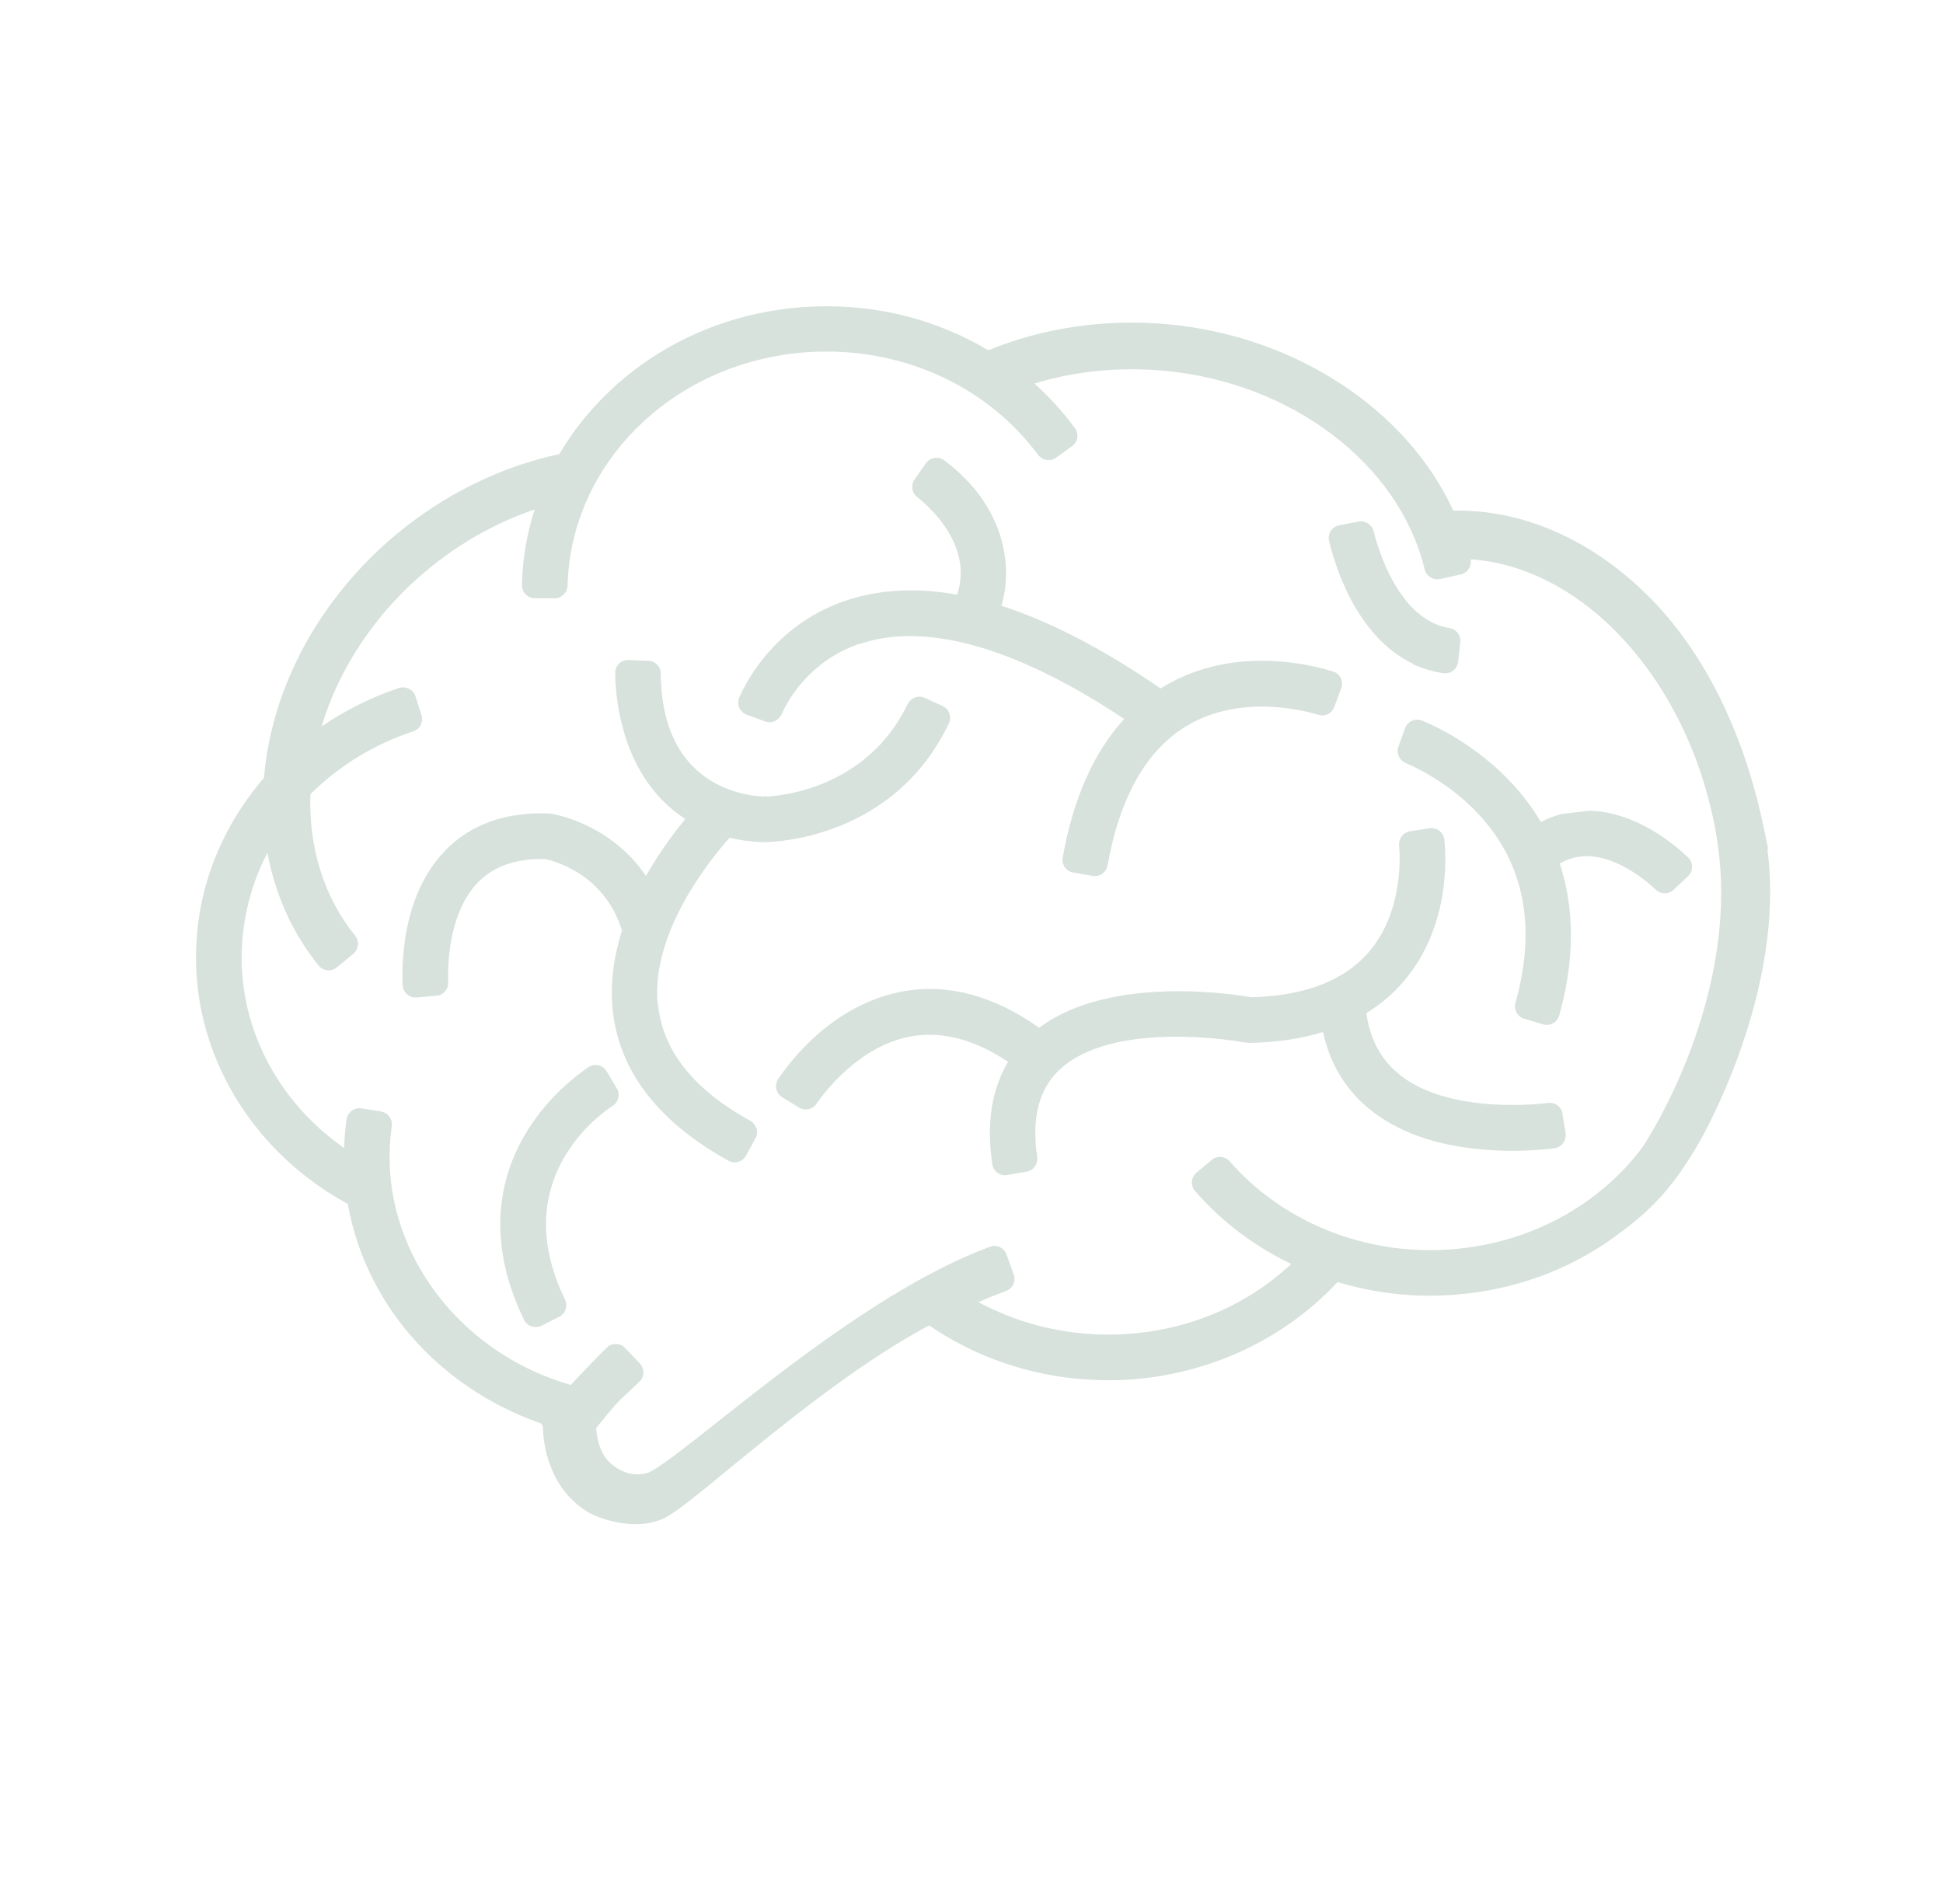 <svg width="303" height="297" viewBox="0 0 303 297" fill="none" xmlns="http://www.w3.org/2000/svg">
<path d="M275.598 132.383L275.748 132.47L275.129 129.452C272.04 114.411 265.864 101.877 257.275 93.194C248.374 84.208 237.488 79.409 226.636 79.639C219.311 63.737 201.853 52.35 182.013 50.561C172.349 49.693 162.738 51.095 154.113 54.629C146.171 49.877 136.924 47.498 127.389 47.79C115.08 48.144 103.557 52.876 94.942 61.115C91.909 64.008 89.309 67.263 87.225 70.815C78.079 72.774 69.282 77.106 61.767 83.364C49.84 93.328 42.348 107.149 41.167 121.31C40.508 122.049 39.911 122.813 39.36 123.537C33.344 131.481 30.302 140.821 30.582 150.549C31.014 165.852 40.041 180.054 54.244 187.766C55.542 195.233 58.915 202.313 64.024 208.267C69.299 214.394 76.225 219.102 84.054 221.882L84.311 221.975C84.382 222.005 84.458 222.026 84.538 222.061L84.491 222.334L84.658 222.43C84.682 223.808 84.886 226.142 85.83 228.616C86.584 230.614 87.671 232.34 89.07 233.757C89.988 234.663 90.9 235.368 91.865 235.925C93.145 236.664 98.873 238.973 103.524 236.792C105.285 235.969 108.759 233.119 113.564 229.176C121.643 222.555 133.798 212.58 144.895 206.704C148.323 209.06 152.058 210.962 156.004 212.364C160.59 214.003 165.354 214.947 170.132 215.178C171.319 215.253 172.625 215.276 174.226 215.247C187.406 214.864 199.899 209.296 208.576 199.95C213.778 201.501 219.09 202.207 224.376 202.056C234.717 201.752 244.399 198.44 252.371 192.467C257.312 188.824 260.797 185.438 265.052 178.029C265.628 177.031 278.586 154.261 275.599 132.362L275.598 132.383ZM256.14 178.892C253.506 182.437 250.264 185.498 246.506 187.995C240.01 192.315 232.292 194.72 224.196 194.957C211.697 195.312 199.579 190.133 191.763 181.109C191.038 180.292 189.775 180.194 188.959 180.898L186.6 182.872C186.174 183.225 185.906 183.747 185.869 184.291C185.832 184.835 186.016 185.362 186.363 185.74C190.445 190.458 195.492 194.292 201.361 197.126C194.066 203.944 184.413 207.837 174.039 208.122C167.25 208.304 160.551 206.908 154.663 204.108L154.32 203.954C153.771 203.714 153.186 203.421 152.566 203.074C153.856 202.511 155.289 201.93 156.917 201.318C157.432 201.117 157.829 200.736 158.048 200.242C158.257 199.764 158.268 199.227 158.089 198.769L156.979 195.701C156.817 195.175 156.447 194.74 155.941 194.503C155.439 194.258 154.86 194.244 154.336 194.441L154.111 194.543C139.364 200.041 122.847 213.097 111.916 221.739C106.958 225.661 102.271 229.362 100.907 229.728C98.04 230.489 95.948 228.948 94.958 227.956C93.36 226.346 93.038 223.832 92.968 222.705C95.991 218.985 96.041 218.937 97.974 217.126C98.429 216.702 98.985 216.18 99.674 215.525C100.488 214.787 100.563 213.544 99.799 212.659L97.521 210.269C97.154 209.847 96.619 209.604 96.055 209.6C95.505 209.593 94.98 209.811 94.663 210.149C93.5 211.262 91.606 213.217 89.01 215.986C72.818 211.371 61.237 197.235 60.769 181.457C60.711 179.561 60.811 177.602 61.093 175.636C61.251 174.574 60.546 173.569 59.416 173.337L56.348 172.852C55.257 172.688 54.226 173.456 54.052 174.564C53.838 175.97 53.706 177.468 53.663 179.039C43.966 172.277 38.019 161.649 37.695 150.344C37.542 144.292 38.914 138.344 41.704 132.993C42.915 139.556 45.644 145.6 49.681 150.569C50.021 150.998 50.513 151.259 51.056 151.318C51.59 151.371 52.116 151.209 52.537 150.865L55.143 148.712C55.966 147.978 56.05 146.719 55.375 145.93C50.533 139.897 48.122 132.265 48.403 123.869C52.791 119.474 58.327 116.086 64.419 114.06C64.931 113.902 65.357 113.549 65.604 113.082C65.852 112.615 65.897 112.076 65.735 111.55L64.805 108.63C64.493 107.596 63.436 107.008 62.35 107.257L62.219 107.292C57.886 108.748 53.833 110.776 50.146 113.303C52.901 104.096 58.663 95.518 66.536 88.967C71.584 84.754 77.385 81.485 83.377 79.457C82.152 83.25 81.48 87.197 81.401 91.175C81.367 91.732 81.574 92.295 81.968 92.689C82.357 93.09 82.899 93.303 83.386 93.285L86.477 93.308C87.534 93.319 88.442 92.458 88.509 91.344C89.009 71.469 106.204 55.434 127.649 54.846C141.346 54.451 154.137 60.462 161.918 70.985C162.603 71.835 163.823 72.007 164.695 71.379L167.185 69.581C167.631 69.25 167.927 68.756 167.999 68.21C168.074 67.677 167.913 67.13 167.617 66.759C165.768 64.24 163.646 61.906 161.315 59.818C167.673 57.868 174.436 57.195 181.41 57.807C201.443 59.607 218.2 72.363 222.168 88.799C222.403 89.832 223.445 90.523 224.555 90.31L227.811 89.585C228.876 89.335 229.553 88.296 229.337 87.229C247.453 88.454 263.849 106.922 267.725 130.698C271.76 155.486 256.447 178.437 256.291 178.669L256.14 178.892Z" fill="#004A29" fill-opacity="0.16"/>
<path d="M115.244 110.315C115.418 110.726 115.715 111.075 116.114 111.305C116.206 111.358 116.305 111.416 116.419 111.448L119.319 112.513C120.287 112.872 121.361 112.45 121.865 111.444C122.446 110.072 125.699 103.304 133.919 100.434L133.952 100.454L134.797 100.199C144.953 97.105 158.929 101.217 175.311 112.127C170.589 117.272 167.362 124.532 165.728 133.698C165.618 134.233 165.74 134.791 166.044 135.244C166.361 135.693 166.845 136.006 167.365 136.084L170.354 136.591C170.881 136.695 171.434 136.582 171.879 136.273C172.323 135.965 172.628 135.475 172.71 134.969C174.662 124.157 178.893 116.79 185.297 113.071C193.364 108.372 202.882 110.664 205.594 111.476C206.101 111.636 206.655 111.579 207.125 111.34C207.6 111.093 207.939 110.679 208.081 110.241L209.144 107.363C209.353 106.829 209.328 106.238 209.071 105.724C208.817 105.223 208.366 104.851 207.883 104.728C204.49 103.655 192.568 100.63 181.797 106.882C181.517 107.042 181.249 107.198 180.986 107.367C172.093 101.246 163.734 96.908 156.168 94.48C158.007 88.281 156.746 78.906 147.239 71.777C146.335 71.133 145.072 71.324 144.403 72.234L142.639 74.752C142.33 75.172 142.2 75.685 142.271 76.214C142.343 76.743 142.633 77.22 143.019 77.51C144.548 78.703 151.886 84.924 149.258 92.74C143.241 91.661 137.653 91.893 132.632 93.428C121.234 96.946 116.477 106.05 115.295 108.749C115.072 109.251 115.06 109.81 115.266 110.317L115.244 110.315Z" fill="#004A29" fill-opacity="0.16"/>
<path d="M220.409 103.557L220.366 103.632L221.91 104.202C222.899 104.562 223.924 104.822 225.058 104.989C225.6 105.069 226.159 104.926 226.591 104.599C227.029 104.264 227.307 103.782 227.393 103.211L227.719 100.151C227.839 99.078 227.076 98.095 226.048 97.956C217.971 96.662 214.762 85.132 214.196 82.81C213.926 81.801 212.902 81.154 211.863 81.341L208.835 81.921C208.295 82.03 207.829 82.338 207.53 82.797C207.237 83.249 207.139 83.802 207.262 84.338C208.085 87.884 211.4 99.309 220.43 103.558L220.409 103.557Z" fill="#004A29" fill-opacity="0.16"/>
<path d="M117.953 175.973C117.799 175.452 117.421 175.012 116.988 174.784C108.478 170.093 103.688 164.279 102.722 157.503L102.545 156.236L102.528 156.226C101.73 145.301 110.519 134.302 113.766 130.656C115.454 131.054 117.173 131.282 119.053 131.348L119.152 131.35C121.205 131.327 139.468 130.586 147.956 112.851C148.2 112.371 148.235 111.793 148.055 111.278C147.867 110.76 147.484 110.328 146.998 110.114L144.185 108.823C143.205 108.39 142.058 108.802 141.546 109.804C135.224 122.904 121.887 124.116 119.515 124.232L119.348 124.136L119.003 124.235C115.021 124.009 103.182 121.897 103.039 105.076C103.054 103.975 102.17 103.066 101.1 103.058L98.053 102.94C97.496 102.906 96.96 103.106 96.554 103.482C96.157 103.862 95.923 104.403 95.932 104.963C95.945 106.899 96.222 111.948 98.318 117.093C100.173 121.656 103.114 125.316 106.875 127.731C105.108 129.87 102.803 132.94 100.737 136.614C95.389 128.693 86.95 127.068 85.97 126.902L85.53 126.858C78.692 126.624 73.213 128.627 69.258 132.828C62.646 139.807 62.638 150.533 62.795 153.661C62.825 154.222 63.078 154.745 63.504 155.101C63.594 155.176 63.689 155.241 63.789 155.299C64.163 155.515 64.588 155.605 64.99 155.56L68.099 155.283C69.156 155.161 69.936 154.27 69.898 153.184C69.824 151.489 69.662 142.783 74.44 137.715C76.888 135.127 80.434 133.86 84.983 133.97C85.977 134.167 94.207 136.059 96.996 145.129C95.512 149.793 95.071 154.282 95.666 158.473C96.957 167.565 102.988 175.148 113.574 181.005C114.039 181.274 114.612 181.338 115.141 181.189C115.675 181.032 116.11 180.663 116.348 180.212L117.795 177.534C118.064 177.068 118.136 176.501 117.983 175.979L117.953 175.973Z" fill="#004A29" fill-opacity="0.16"/>
<path d="M243.67 173.688C243.511 172.62 242.54 171.882 241.449 172.006C239.893 172.205 226.37 173.72 218.563 167.849L218.002 167.381C215.278 165.11 213.618 161.957 213.077 157.998C215.336 156.62 217.326 154.92 218.971 152.954C226.04 144.608 225.545 134.003 225.236 130.986C225.195 130.442 224.925 129.931 224.49 129.591C224.051 129.238 223.492 129.092 222.945 129.176L219.898 129.634C218.87 129.783 218.116 130.722 218.181 131.802C218.334 133.475 218.821 142.136 213.552 148.362C209.692 152.917 203.479 155.327 195.092 155.529L195.076 155.52C192.488 155.067 173.116 151.986 162.051 160.285C154.992 155.29 147.885 153.371 140.961 154.594C129.96 156.501 123.167 165.56 121.338 168.306C120.731 169.242 121.004 170.497 121.981 171.127L124.645 172.754C125.576 173.292 126.759 173.01 127.322 172.149C128.346 170.645 133.894 163.051 142.174 161.613C146.942 160.785 151.993 162.116 157.207 165.603C154.628 169.878 153.803 175.244 154.744 181.563C154.822 182.118 155.145 182.615 155.603 182.935C156.05 183.237 156.615 183.352 157.064 183.246L160.067 182.729C161.135 182.57 161.882 181.582 161.749 180.43C160.856 174.527 161.966 170.014 165.04 167.011C173.448 158.785 193.838 162.52 194.055 162.568L194.807 162.647C199.005 162.577 202.871 162.005 206.328 160.952C207.361 165.805 209.741 169.806 213.411 172.856C215.582 174.664 218.217 176.13 221.24 177.21C230.024 180.331 239.657 179.429 242.396 179.082C243.492 178.95 244.28 177.931 244.144 176.765L243.669 173.709L243.67 173.688Z" fill="#004A29" fill-opacity="0.16"/>
<path d="M88.114 202.676C79.262 184.485 92.773 174.294 95.577 172.433C96.472 171.841 96.743 170.623 96.19 169.738L94.608 167.084C94.323 166.598 93.861 166.265 93.322 166.143C92.791 166.025 92.248 166.121 91.769 166.432C90.025 167.609 85.599 170.918 82.242 176.329C78.438 182.457 75.263 192.563 81.719 205.824C81.895 206.191 82.165 206.491 82.514 206.693C82.622 206.755 82.735 206.809 82.858 206.847C83.363 207.028 83.937 206.993 84.455 206.749L87.178 205.373C88.175 204.895 88.591 203.694 88.106 202.672L88.114 202.676Z" fill="#004A29" fill-opacity="0.16"/>
<path d="M220.183 112.417C219.688 112.641 219.316 113.035 219.112 113.561L218.049 116.516C217.744 117.504 218.213 118.573 219.19 118.993C220.751 119.65 226.211 122.193 230.767 127.185C237.749 134.83 239.619 144.666 236.314 156.438C236.084 157.336 236.501 158.264 237.25 158.696C237.391 158.777 237.542 158.842 237.694 158.886L240.615 159.741C241.13 159.905 241.7 159.858 242.177 159.589C242.661 159.326 243.016 158.866 243.149 158.366C245.56 149.793 245.586 141.837 243.241 134.686C244.611 133.869 246.057 133.496 247.655 133.532C252.44 133.634 256.957 137.561 258.238 138.778C259.038 139.505 260.248 139.483 260.983 138.766L263.221 136.655C263.627 136.28 263.865 135.752 263.872 135.202C263.879 134.652 263.658 134.114 263.243 133.719C261.014 131.59 255.047 126.604 247.827 126.437L243.521 126.944C242.411 127.234 241.336 127.656 240.297 128.208C239.048 126.091 237.555 124.087 235.871 122.261C230.177 116.092 223.623 113.139 221.73 112.367C221.229 112.178 220.678 112.193 220.188 112.408L220.183 112.417Z" fill="#004A29" fill-opacity="0.16"/>
</svg>
